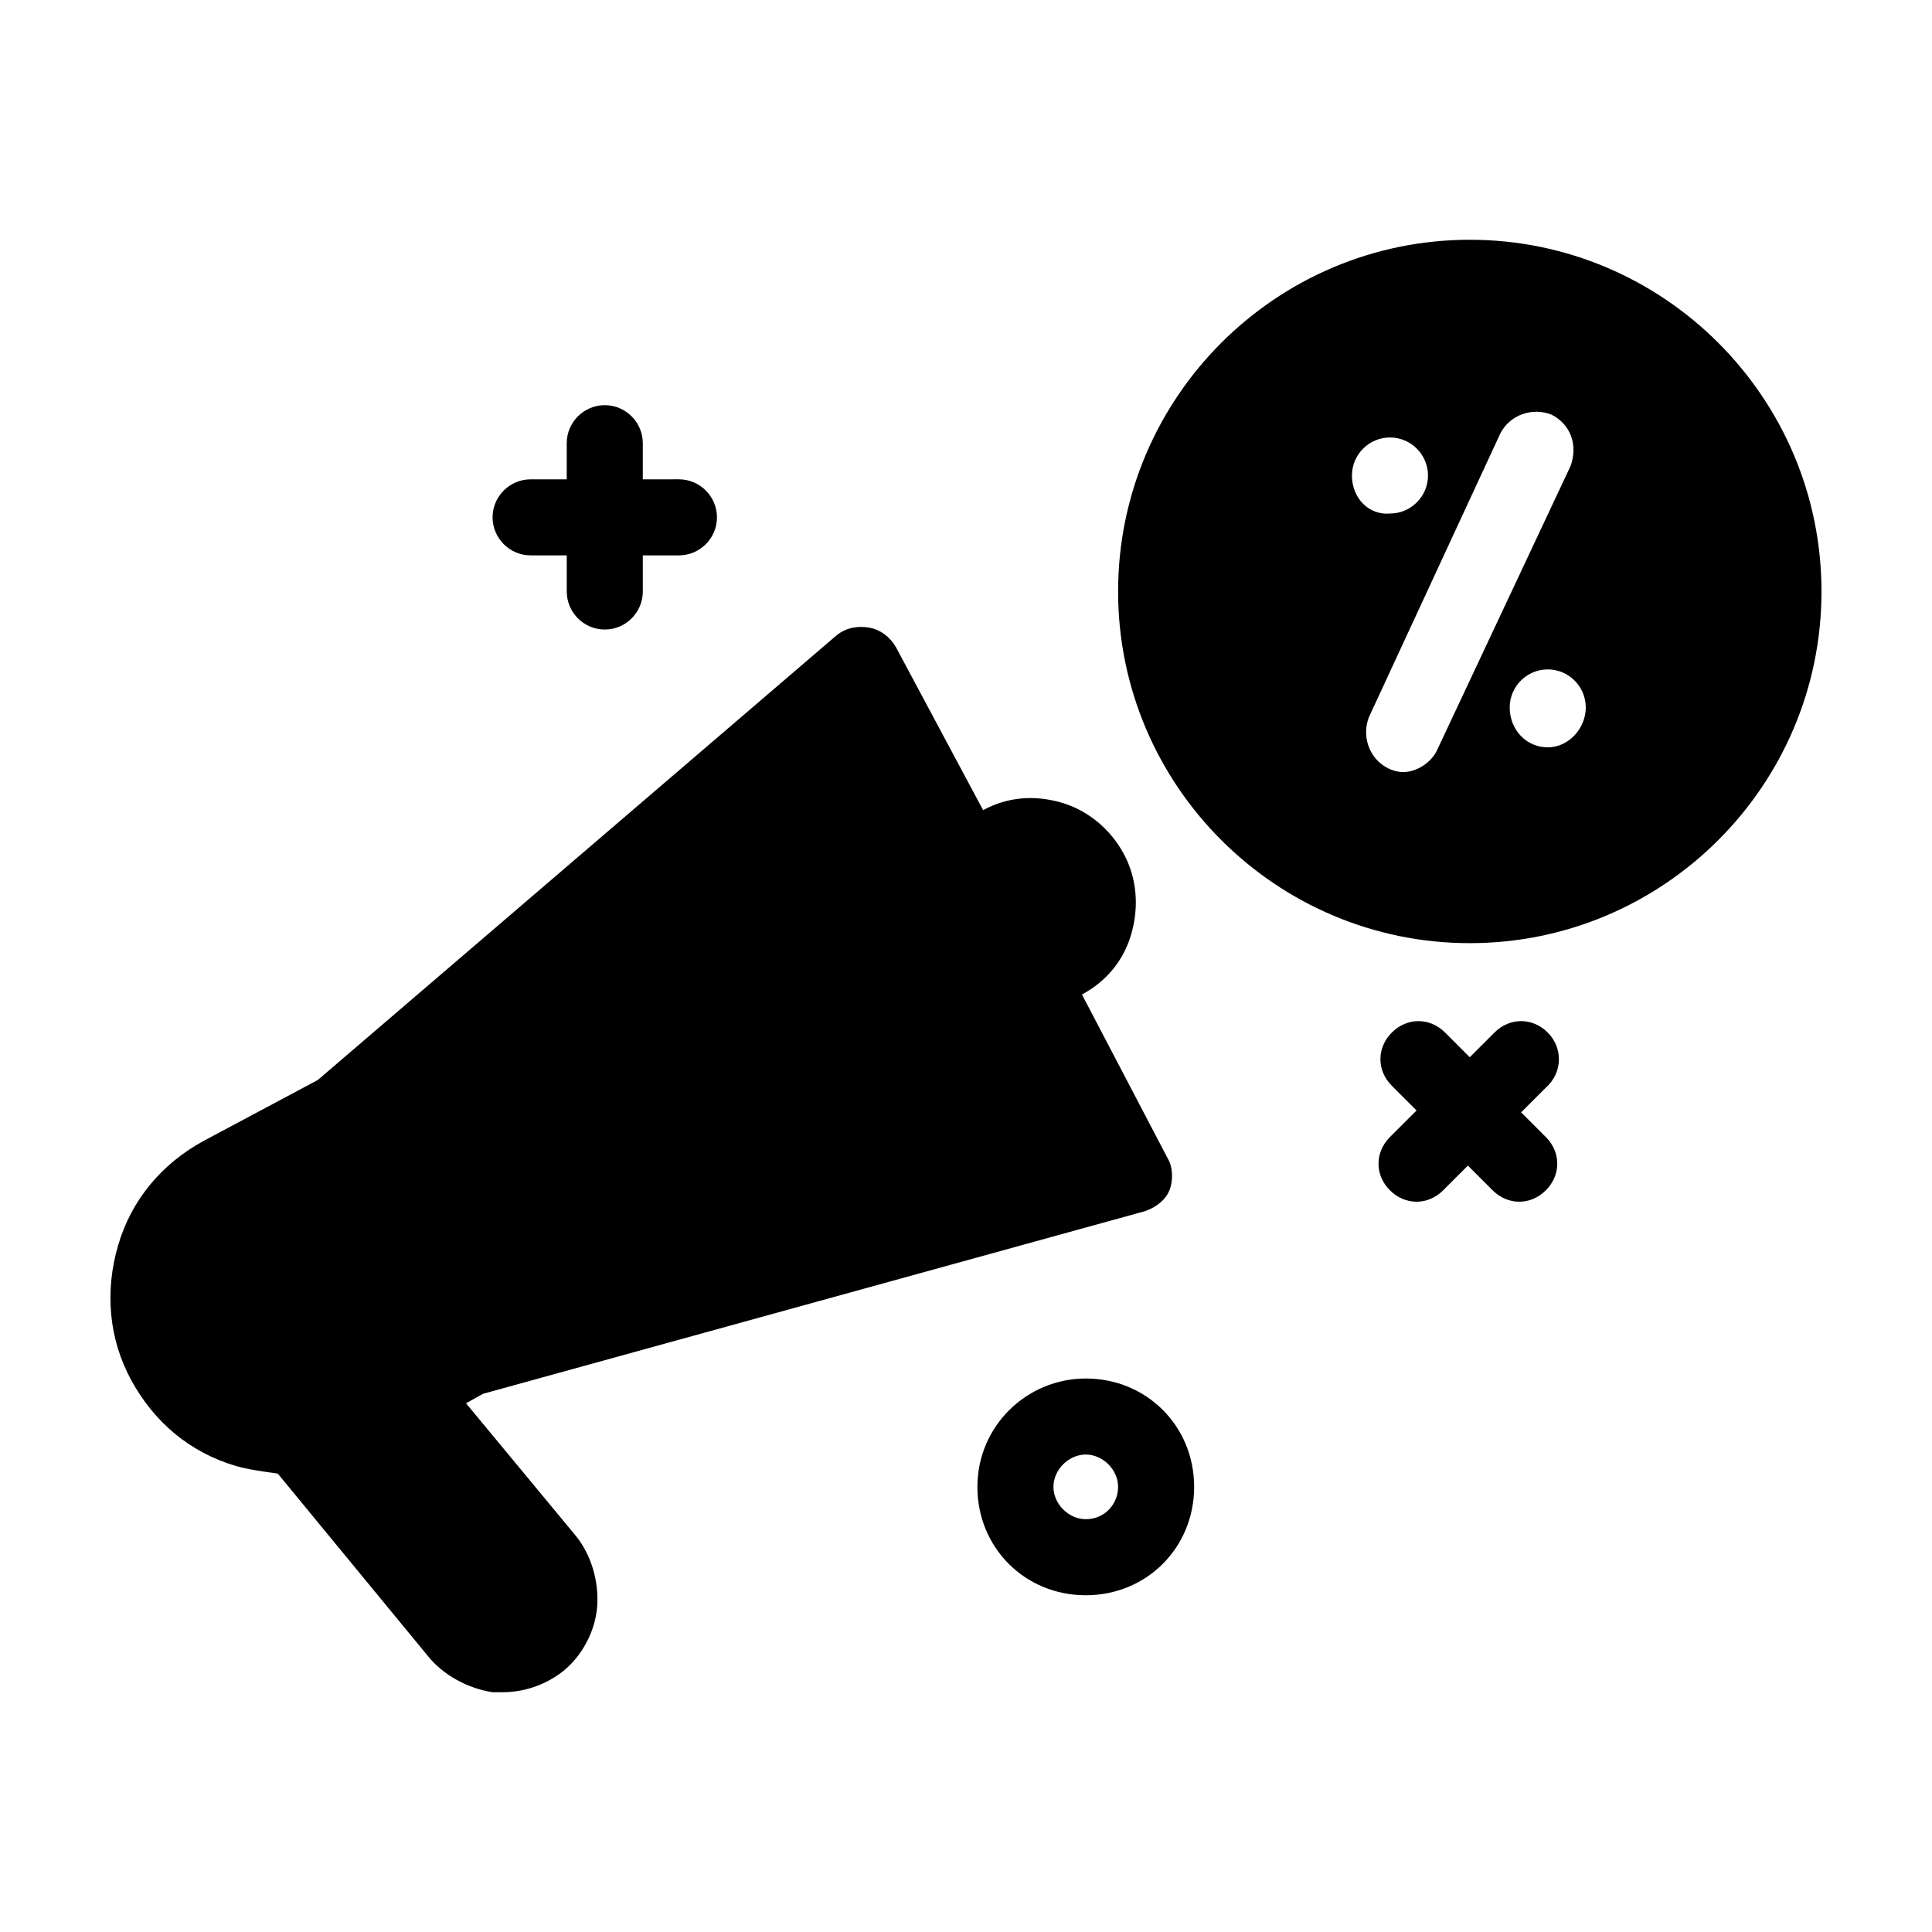 <?xml version="1.0" encoding="UTF-8"?>
<!-- Uploaded to: SVG Repo, www.svgrepo.com, Generator: SVG Repo Mixer Tools -->
<svg fill="#000000" width="800px" height="800px" version="1.1" viewBox="144 144 512 512" xmlns="http://www.w3.org/2000/svg">
 <g>
  <path d="m267.5 515.88 4.535-2.519 175.32-48.367c3.023-1.008 5.543-3.023 6.551-5.543 1.008-2.519 1.008-6.047-0.504-8.566l-22.672-43.328c6.551-3.527 11.082-9.07 13.098-16.121 2.016-7.055 1.512-14.609-2.016-21.16s-9.574-11.586-16.625-13.602c-7.055-2.016-14.105-1.512-20.656 2.016l-23.176-43.328c-1.512-2.519-4.031-4.535-7.055-5.039-3.023-0.504-6.047 0-8.566 2.016l-137.54 117.89-30.23 16.121c-11.082 6.047-19.145 15.617-22.672 27.711-3.527 12.09-2.519 24.688 3.527 35.77s15.617 19.145 27.711 22.672c3.527 1.008 7.559 1.512 11.082 2.016l39.801 48.367c4.031 5.039 10.578 8.566 17.129 9.574h2.519c6.047 0 11.586-2.016 16.121-5.543 5.039-4.031 8.566-10.578 9.07-17.129 0.504-6.551-1.512-13.602-5.543-18.641z"/>
  <path d="m533.51 207.54c-51.387 0-93.203 41.816-93.203 93.203 0 51.387 41.816 93.203 93.203 93.203 51.387 0 93.203-41.816 93.203-93.203 0-51.387-41.812-93.203-93.203-93.203zm-31.234 62.473c0-5.543 4.535-10.078 10.078-10.078 5.543 0 10.078 4.535 10.078 10.078s-4.535 10.078-10.078 10.078c-5.547 0.5-10.078-4.031-10.078-10.078zm22.668 72.547c-1.512 3.527-5.543 6.047-9.07 6.047-1.512 0-3.023-0.504-4.031-1.008-5.039-2.519-7.055-8.566-5.039-13.602l34.77-75.066c2.519-5.039 8.566-7.055 13.602-5.039 5.039 2.519 7.055 8.062 5.039 13.602zm29.223-0.504c-5.543 0-10.078-4.535-10.078-10.578 0-5.543 4.535-10.078 10.078-10.078 5.543 0 10.078 4.535 10.078 10.078s-4.535 10.578-10.078 10.578z"/>
  <path d="m284.62 291.18h9.574v9.574c0 5.543 4.535 10.078 10.078 10.078 5.543 0 10.078-4.535 10.078-10.078v-9.574h9.574c5.543 0 10.078-4.535 10.078-10.078 0-5.543-4.535-10.078-10.078-10.078l-9.578 0.004v-9.574c0-5.543-4.535-10.078-10.078-10.078-5.543 0-10.078 4.535-10.078 10.078v9.574h-9.574c-5.543 0-10.078 4.535-10.078 10.078 0.008 5.539 4.543 10.074 10.082 10.074z"/>
  <path d="m554.16 417.63c-4.031-4.031-10.078-4.031-14.105 0l-6.551 6.551-6.551-6.551c-4.031-4.031-10.078-4.031-14.105 0-4.031 4.031-4.031 10.078 0 14.105l6.551 6.551-7.055 7.051c-4.031 4.031-4.031 10.078 0 14.105 2.016 2.016 4.535 3.023 7.055 3.023 2.519 0 5.039-1.008 7.055-3.023l6.551-6.551 6.551 6.551c2.016 2.016 4.535 3.023 7.055 3.023s5.039-1.008 7.055-3.023c4.031-4.031 4.031-10.078 0-14.105l-6.551-6.551 6.551-6.551c4.527-4.027 4.527-10.574 0.496-14.605z"/>
  <path d="m431.74 509.32c-15.617 0-28.719 12.594-28.719 28.719 0 16.121 12.594 28.719 28.719 28.719 16.121 0 28.719-12.594 28.719-28.719 0-16.121-12.598-28.719-28.719-28.719zm0 37.281c-4.535 0-8.566-4.031-8.566-8.566 0-4.535 4.031-8.566 8.566-8.566 4.535 0 8.566 4.031 8.566 8.566 0 4.539-3.527 8.566-8.566 8.566z"/>
 </g>
</svg>
